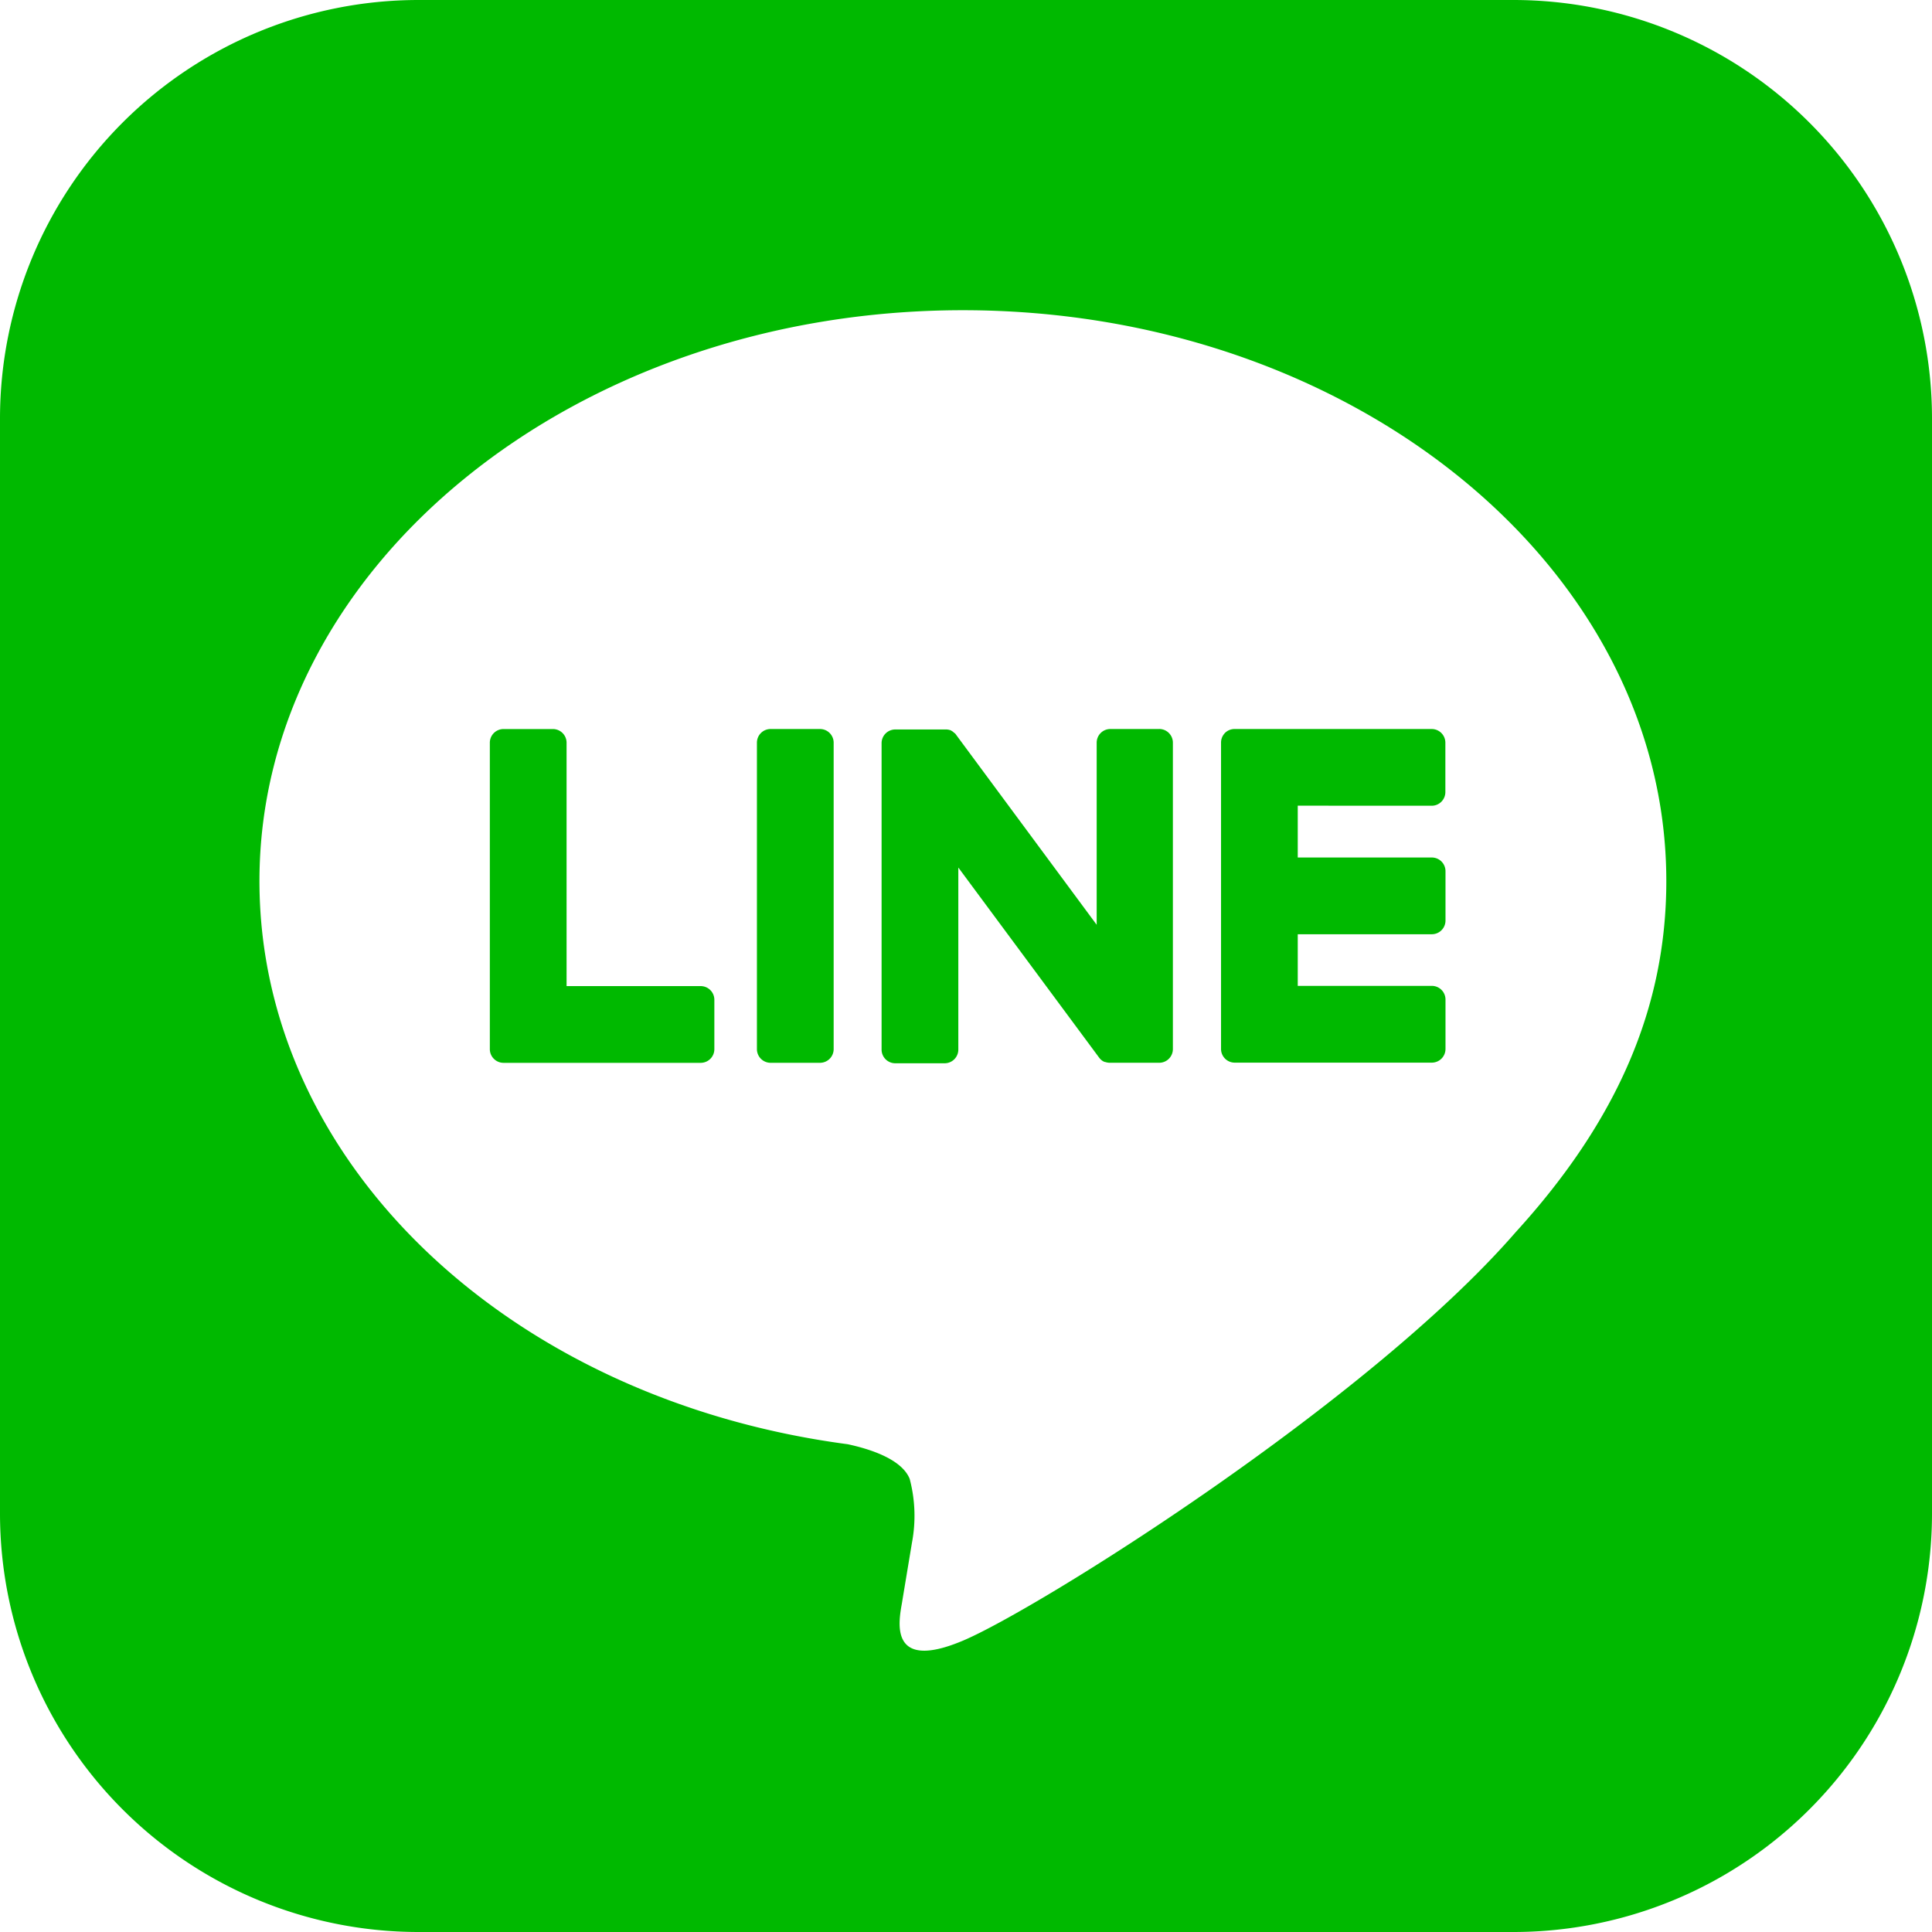 <svg xmlns="http://www.w3.org/2000/svg" width="58.007" height="58.007" viewBox="0 0 58.007 58.007">
  <path id="FULL_COLOR_ICON" data-name="FULL COLOR ICON" d="M697.384,344.007H664.513a12.568,12.568,0,0,1-12.568-12.568V298.568A12.568,12.568,0,0,1,664.513,286h32.871a12.568,12.568,0,0,1,12.568,12.568v32.871A12.568,12.568,0,0,1,697.384,344.007Zm4.591-31.554c0-9.451-9.474-17.139-21.12-17.139s-21.12,7.688-21.12,17.139c0,8.472,7.514,15.568,17.663,16.909.688.148,1.624.453,1.86,1.041a4.336,4.336,0,0,1,.069,1.91s-.248,1.49-.3,1.808c-.092.534-.424,2.089,1.829,1.139S693.017,328.1,697.448,323h0c3.061-3.356,4.527-6.763,4.527-10.545m-25.411-4.567h-1.482a.411.411,0,0,0-.411.411v9.2a.411.411,0,0,0,.411.411h1.482a.411.411,0,0,0,.411-.411v-9.2a.411.411,0,0,0-.411-.411m10.2,0h-1.481a.411.411,0,0,0-.411.411v5.467l-4.217-5.7a.468.468,0,0,0-.032-.042l0,0L680.59,308l-.007-.007-.022-.019-.01-.008-.021-.015-.013-.007-.022-.013-.013-.006-.024-.01-.014,0-.024-.008-.014,0-.024-.005-.018,0-.022,0h-1.517a.411.411,0,0,0-.411.411v9.2a.411.411,0,0,0,.411.411h1.481a.411.411,0,0,0,.412-.411v-5.466l4.222,5.7a.407.407,0,0,0,.1.1l0,0,.025.016.012.006.02.009.02.008.012,0,.028.009h.006a.4.4,0,0,0,.105.014h1.481a.411.411,0,0,0,.411-.411v-9.2a.411.411,0,0,0-.411-.411m-13.768,7.719h-4.025V308.3a.411.411,0,0,0-.411-.411h-1.482a.411.411,0,0,0-.411.411v9.2h0a.408.408,0,0,0,.115.284l.006.006.006.006a.409.409,0,0,0,.284.115h5.919a.411.411,0,0,0,.411-.411v-1.482a.411.411,0,0,0-.411-.411m21.948-5.415a.411.411,0,0,0,.411-.411V308.3a.411.411,0,0,0-.411-.412h-5.918a.409.409,0,0,0-.286.116l0,0-.006.007a.41.41,0,0,0-.114.284h0v9.2h0a.408.408,0,0,0,.115.284l.005.006.006.005a.409.409,0,0,0,.284.115h5.918a.411.411,0,0,0,.411-.412v-1.482a.411.411,0,0,0-.411-.411h-4.025V314.05h4.025a.411.411,0,0,0,.411-.411v-1.481a.411.411,0,0,0-.411-.412h-4.025V310.19Z" transform="translate(-651.945 -286)" fill="#00b900"/>
</svg>
